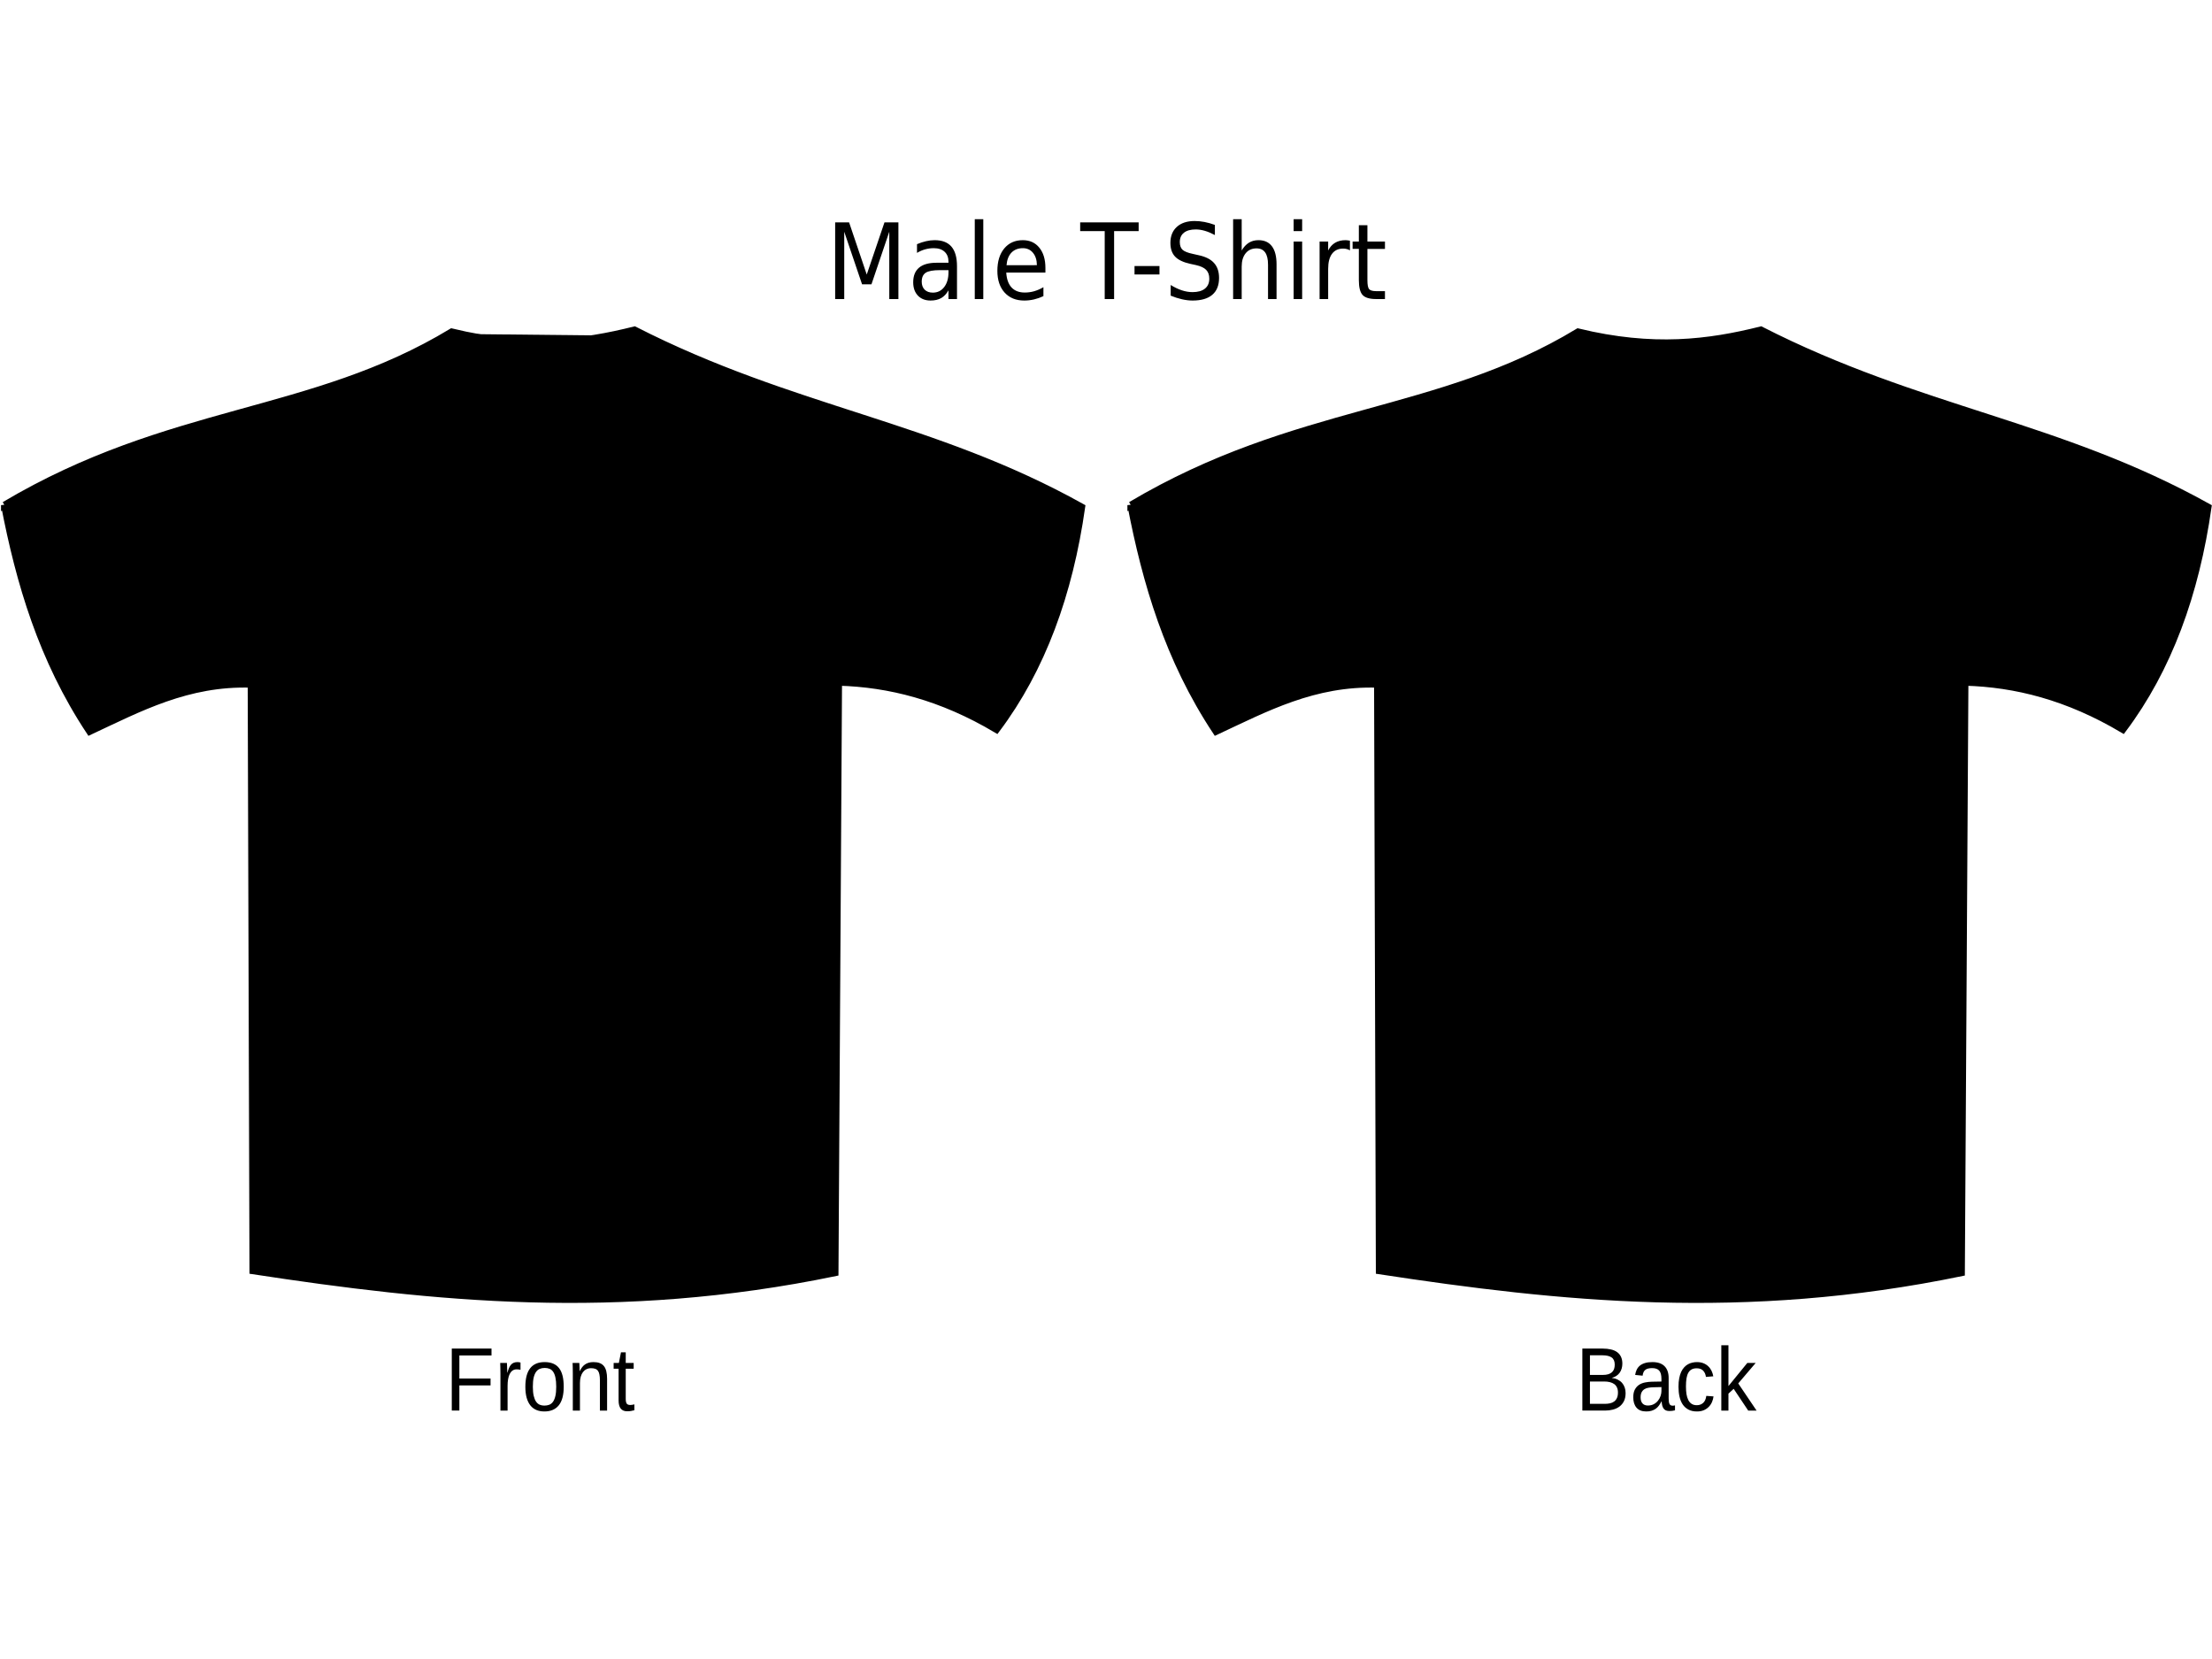 <?xml version="1.0"?><svg width="640" height="480" xmlns="http://www.w3.org/2000/svg">
 <title>Black t-shirt</title>
 <g>
  <title>Layer 1</title>
  <g id="layer1">
   <g id="g3219" stroke="#000000">
    <path id="path2427" d="m1.295,146.145c47.94,-28.467 88.865,-25.586 129.394,-50.113c21.741,5.283 37.926,3.171 52.887,-0.57c45.903,23.439 86.264,27.197 129.394,51.252c-3.585,25.119 -11.479,46.823 -24.646,64.35c-15.975,-9.496 -31.09,-13.269 -45.699,-13.667l-1.027,170.841c-62.935,13 -116.278,7.383 -168.417,-0.57l-0.514,-169.702c-18.36,-0.592 -32.329,6.933 -46.726,13.667c-13.847,-20.937 -20.316,-43.044 -24.646,-65.489l0,0z" stroke-miterlimit="4" stroke-width="2" stroke="#000000" fill-rule="evenodd" fill="#000000"/>
    <path id="path3199" d="m8.483,143.297c4.339,23.356 11.919,45.169 26.7,63.781" stroke-width="1px" stroke="#000000" fill-rule="evenodd" fill="#000000"/>
    <path id="path3203" d="m75.234,358.557c55.112,10.005 110.224,12.153 165.336,-0.57" stroke-width="1px" stroke="#000000" fill-rule="evenodd" fill="#000000"/>
    <path id="path3205" d="m130.175,96.601c-0.447,5.052 3.316,27.668 27.214,29.043c23.386,1.345 27.969,-25.068 27.214,-28.474" stroke-width="1px" stroke="#000000" fill-rule="evenodd" fill="#000000"/>
    <path d="m120.024,102.688c-0.447,5.052 8.962,32.837 35.943,33.599c27.494,0.776 38.752,-31.901 37.997,-35.307" id="path3207" stroke-width="1px" stroke="#000000" fill-rule="evenodd" fill="#000000"/>
    <path id="path3209" d="m132.388,106.851c16.729,4.853 31.509,3.812 49.605,-0.439" stroke-width="1px" stroke="#000000" fill-rule="evenodd" fill="#000000"/>
    <path id="path3213" d="m72.903,119.772c5.047,21.481 13.398,46.695 -0.513,76.879" stroke-width="1px" stroke="#000000" fill-rule="evenodd" fill="#000000"/>
    <path d="m241.819,120.211c-5.047,21.481 -13.398,46.695 0.513,76.879" id="path3215" stroke-width="1px" stroke="#000000" fill-rule="evenodd" fill="#000000"/>
    <path d="m306.294,142.728c-4.339,23.356 -11.919,45.169 -26.7,63.781" id="path3217" stroke-width="1px" stroke="#000000" fill-rule="evenodd" fill="#000000"/>
   </g>
   <g id="g3272" stroke="#000000">
    <path d="m327.191,146.145c47.94,-28.467 88.865,-25.586 129.394,-50.113c21.741,5.283 37.926,3.171 52.887,-0.57c45.903,23.439 86.264,27.197 129.394,51.252c-3.585,25.119 -11.479,46.823 -24.646,64.35c-15.975,-9.496 -31.09,-13.269 -45.699,-13.667l-1.027,170.841c-62.935,13 -116.278,7.383 -168.417,-0.57l-0.514,-169.702c-18.36,-0.592 -32.329,6.933 -46.726,13.667c-13.847,-20.937 -20.315,-43.044 -24.646,-65.489z" id="path3274" stroke-miterlimit="4" stroke-width="2" stroke="#000000" fill-rule="evenodd" fill="#000000"/>
    <path d="m334.38,143.297c4.339,23.356 11.919,45.169 26.7,63.781" id="path3276" stroke-width="1px" stroke="#000000" fill-rule="evenodd" fill="#000000"/>
    <path d="m401.13,358.557c55.112,10.005 110.224,12.153 165.336,-0.57" id="path3278" stroke-width="1px" stroke="#000000" fill-rule="evenodd" fill="#000000"/>
    <path d="m446.816,101.588c15.689,13.454 54.679,14.288 71.752,-0.439" id="path3284" stroke-width="1px" stroke="#000000" fill-rule="evenodd" fill="#000000"/>
    <path d="m398.799,119.772c5.047,21.481 13.398,46.695 -0.513,76.879" id="path3286" stroke-width="1px" stroke="#000000" fill-rule="evenodd" fill="#000000"/>
    <path id="path3288" d="m567.715,120.211c-5.047,21.481 -13.398,46.695 0.513,76.879" stroke-width="1px" stroke="#000000" fill-rule="evenodd" fill="#000000"/>
    <path id="path3290" d="m632.191,142.728c-4.339,23.356 -11.919,45.169 -26.7,63.781" stroke-width="1px" stroke="#000000" fill-rule="evenodd" fill="#000000"/>
   </g>
   <path d="m241.641,64.344l4.031,0l5.103,15.092l5.13,-15.092l4.031,0l0,22.178l-2.639,0l0,-19.474l-5.157,15.211l-2.719,0l-5.157,-15.211l0,19.474l-2.625,0l0,-22.178m30.336,13.815c-1.991,0 -3.371,0.253 -4.139,0.758c-0.768,0.505 -1.152,1.367 -1.152,2.585c0,0.97 0.286,1.743 0.857,2.317c0.58,0.564 1.366,0.847 2.357,0.847c1.366,0 2.46,-0.535 3.281,-1.604c0.83,-1.079 1.246,-2.51 1.246,-4.293l0,-0.609l-2.451,0m4.915,-1.129l0,9.492l-2.464,0l0,-2.525c-0.562,1.01 -1.263,1.758 -2.103,2.243c-0.839,0.475 -1.866,0.713 -3.081,0.713c-1.536,0 -2.759,-0.475 -3.67,-1.426c-0.902,-0.961 -1.353,-2.243 -1.353,-3.847c0,-1.872 0.562,-3.283 1.688,-4.233c1.134,-0.951 2.822,-1.426 5.063,-1.426l3.456,0l0,-0.267c0,-1.258 -0.375,-2.228 -1.125,-2.911c-0.741,-0.693 -1.786,-1.04 -3.134,-1.04c-0.857,0 -1.692,0.114 -2.505,0.342c-0.813,0.228 -1.594,0.569 -2.344,1.025l0,-2.525c0.902,-0.386 1.777,-0.673 2.625,-0.862c0.848,-0.198 1.674,-0.297 2.478,-0.297c2.17,0 3.79,0.624 4.862,1.872c1.071,1.248 1.607,3.139 1.607,5.674m5.143,-13.621l2.464,0l0,23.113l-2.464,0l0,-23.113m20.439,14.112l0,1.337l-11.331,0c0.107,1.882 0.616,3.317 1.527,4.308c0.92,0.98 2.197,1.471 3.83,1.471c0.947,0 1.862,-0.129 2.746,-0.386c0.893,-0.257 1.777,-0.644 2.652,-1.159l0,2.585c-0.884,0.416 -1.79,0.733 -2.719,0.951c-0.929,0.218 -1.871,0.327 -2.826,0.327c-2.393,0 -4.29,-0.772 -5.692,-2.317c-1.393,-1.545 -2.089,-3.634 -2.089,-6.269c0,-2.723 0.661,-4.882 1.982,-6.477c1.331,-1.604 3.121,-2.406 5.371,-2.406c2.018,0 3.612,0.723 4.781,2.169c1.179,1.436 1.768,3.392 1.768,5.867m-2.464,-0.802c-0.018,-1.495 -0.397,-2.689 -1.138,-3.58c-0.732,-0.891 -1.706,-1.337 -2.92,-1.337c-1.375,0 -2.478,0.431 -3.308,1.292c-0.821,0.862 -1.295,2.075 -1.42,3.639l8.786,-0.015m12.523,-12.374l16.916,0l0,2.525l-7.099,0l0,19.652l-2.719,0l0,-19.652l-7.099,0l0,-2.525m15.724,12.626l7.219,0l0,2.436l-7.219,0l0,-2.436m23.251,-11.898l0,2.926c-1.027,-0.545 -1.996,-0.951 -2.906,-1.218c-0.911,-0.267 -1.79,-0.401 -2.638,-0.401c-1.473,0 -2.612,0.317 -3.415,0.951c-0.795,0.634 -1.192,1.535 -1.192,2.703c0,0.98 0.263,1.723 0.79,2.228c0.536,0.495 1.545,0.896 3.027,1.203l1.634,0.371c2.018,0.426 3.505,1.178 4.46,2.258c0.964,1.07 1.447,2.505 1.447,4.308c0,2.149 -0.652,3.778 -1.956,4.887c-1.295,1.109 -3.197,1.664 -5.706,1.664c-0.947,0 -1.955,-0.119 -3.027,-0.357c-1.063,-0.238 -2.165,-0.589 -3.308,-1.055l0,-3.09c1.098,0.683 2.174,1.198 3.228,1.545c1.054,0.347 2.089,0.52 3.107,0.52c1.545,0 2.737,-0.337 3.576,-1.01c0.839,-0.673 1.259,-1.634 1.259,-2.882c0,-1.089 -0.304,-1.941 -0.911,-2.555c-0.598,-0.614 -1.585,-1.074 -2.96,-1.381l-1.647,-0.357c-2.018,-0.446 -3.478,-1.144 -4.38,-2.094c-0.902,-0.951 -1.353,-2.273 -1.353,-3.966c0,-1.961 0.621,-3.506 1.862,-4.635c1.25,-1.129 2.969,-1.693 5.156,-1.693c0.938,0 1.893,0.094 2.866,0.282c0.973,0.188 1.969,0.47 2.987,0.847m17.84,11.408l0,10.042l-2.465,0l0,-9.952c0,-1.575 -0.277,-2.753 -0.83,-3.535c-0.554,-0.782 -1.384,-1.173 -2.491,-1.174c-1.33,0 -2.38,0.47 -3.147,1.411c-0.768,0.941 -1.152,2.223 -1.152,3.847l0,9.403l-2.478,0l0,-23.113l2.478,0l0,9.061c0.589,-1 1.281,-1.748 2.076,-2.243c0.804,-0.495 1.728,-0.743 2.773,-0.743c1.723,0 3.027,0.594 3.911,1.783c0.884,1.178 1.326,2.916 1.326,5.214m4.942,-6.595l2.464,0l0,16.637l-2.464,0l0,-16.637m0,-6.476l2.464,0l0,3.461l-2.464,0l0,-3.461m16.3,9.031c-0.277,-0.178 -0.581,-0.307 -0.911,-0.386c-0.322,-0.089 -0.679,-0.134 -1.071,-0.134c-1.393,0 -2.464,0.505 -3.215,1.515c-0.741,1 -1.112,2.441 -1.112,4.323l0,8.764l-2.478,0l0,-16.637l2.478,0l0,2.585c0.518,-1.01 1.192,-1.758 2.022,-2.243c0.83,-0.495 1.839,-0.743 3.027,-0.743c0.17,0 0.357,0.015 0.563,0.045c0.205,0.02 0.433,0.054 0.683,0.104l0.013,2.807m5.049,-7.279l0,4.724l5.076,0l0,2.124l-5.076,0l0,9.031c0,1.357 0.165,2.228 0.496,2.614c0.339,0.386 1.022,0.579 2.049,0.579l2.531,0l0,2.288l-2.531,0c-1.902,0 -3.215,-0.391 -3.938,-1.174c-0.723,-0.792 -1.085,-2.228 -1.085,-4.308l0,-9.031l-1.808,0l0,-2.124l1.808,0l0,-4.724l2.478,0" id="text3455" stroke-width="1px" fill="#000000"/>
   <path d="m132.909,392.169l0,6.672l9.023,0l0,2.012l-9.023,0l0,7.27l-2.193,0l0,-17.94l11.492,0l0,1.986l-9.299,0m11.882,15.954l0,-10.568c0,-0.289 -0.004,-0.581 -0.011,-0.879c0,-0.306 -0.004,-0.598 -0.011,-0.878c-0.008,-0.28 -0.015,-0.543 -0.023,-0.789c-0.008,-0.246 -0.015,-0.467 -0.023,-0.662l1.952,0c0.008,0.195 0.015,0.42 0.023,0.675c0.015,0.246 0.027,0.501 0.034,0.764c0.015,0.263 0.023,0.518 0.023,0.764c0.008,0.238 0.011,0.441 0.011,0.611l0.046,0c0.145,-0.526 0.298,-0.98 0.459,-1.362c0.168,-0.39 0.363,-0.709 0.585,-0.955c0.222,-0.255 0.486,-0.441 0.792,-0.56c0.306,-0.127 0.677,-0.191 1.114,-0.191c0.168,0 0.329,0.017 0.482,0.051c0.153,0.025 0.272,0.051 0.356,0.076l0,2.101c-0.138,-0.042 -0.299,-0.072 -0.482,-0.089c-0.184,-0.025 -0.39,-0.038 -0.62,-0.038c-0.475,0 -0.88,0.119 -1.217,0.357c-0.329,0.238 -0.601,0.569 -0.815,0.993c-0.207,0.416 -0.36,0.917 -0.459,1.502c-0.1,0.577 -0.149,1.21 -0.149,1.897l0,7.181l-2.066,0m18.311,-6.901c-0,2.411 -0.478,4.206 -1.435,5.386c-0.957,1.18 -2.346,1.77 -4.167,1.77c-0.865,0 -1.638,-0.144 -2.319,-0.433c-0.681,-0.289 -1.259,-0.73 -1.734,-1.324c-0.467,-0.594 -0.827,-1.337 -1.079,-2.228c-0.245,-0.9 -0.367,-1.957 -0.367,-3.17c0,-4.753 1.856,-7.13 5.568,-7.13c0.964,0 1.795,0.149 2.491,0.446c0.704,0.297 1.278,0.743 1.722,1.337c0.451,0.594 0.784,1.337 0.999,2.228c0.214,0.891 0.321,1.931 0.321,3.119m-2.17,0c0,-1.07 -0.077,-1.952 -0.23,-2.648c-0.145,-0.696 -0.364,-1.252 -0.654,-1.668c-0.283,-0.416 -0.631,-0.705 -1.045,-0.866c-0.413,-0.17 -0.88,-0.255 -1.401,-0.255c-0.528,0 -1.006,0.089 -1.435,0.267c-0.421,0.17 -0.781,0.467 -1.079,0.891c-0.298,0.416 -0.528,0.972 -0.689,1.668c-0.153,0.696 -0.23,1.566 -0.23,2.61c0,1.07 0.084,1.957 0.253,2.661c0.168,0.696 0.398,1.252 0.689,1.668c0.298,0.416 0.647,0.709 1.045,0.879c0.406,0.17 0.846,0.255 1.32,0.255c0.528,0 1.006,-0.081 1.435,-0.242c0.429,-0.17 0.792,-0.463 1.091,-0.879c0.298,-0.416 0.528,-0.976 0.689,-1.681c0.161,-0.704 0.241,-1.592 0.241,-2.661m12.64,6.901l0,-8.734c-0,-0.671 -0.046,-1.231 -0.138,-1.681c-0.084,-0.45 -0.226,-0.811 -0.425,-1.082c-0.199,-0.28 -0.463,-0.475 -0.792,-0.586c-0.321,-0.119 -0.723,-0.178 -1.205,-0.178c-0.49,0 -0.934,0.098 -1.332,0.293c-0.39,0.187 -0.727,0.463 -1.01,0.828c-0.276,0.357 -0.49,0.802 -0.643,1.337c-0.153,0.526 -0.23,1.133 -0.23,1.821l0,7.983l-2.066,0l0,-10.835c0,-0.289 -0.004,-0.59 -0.011,-0.904c0,-0.322 -0.004,-0.624 -0.012,-0.904c-0.008,-0.289 -0.015,-0.535 -0.023,-0.739c-0.008,-0.204 -0.015,-0.335 -0.023,-0.395l1.952,0c0.008,0.042 0.015,0.157 0.023,0.344c0.008,0.187 0.015,0.403 0.023,0.649c0.015,0.238 0.027,0.484 0.034,0.738c0.008,0.246 0.012,0.454 0.012,0.624l0.034,0c0.199,-0.399 0.417,-0.76 0.654,-1.082c0.237,-0.323 0.513,-0.594 0.827,-0.815c0.314,-0.229 0.673,-0.403 1.079,-0.522c0.406,-0.127 0.876,-0.191 1.412,-0.191c0.689,0 1.282,0.093 1.779,0.28c0.497,0.187 0.907,0.475 1.228,0.866c0.321,0.391 0.555,0.896 0.7,1.515c0.153,0.611 0.23,1.341 0.23,2.19l0,9.18l-2.078,0m9.976,-0.102c-0.314,0.093 -0.635,0.165 -0.964,0.216c-0.321,0.059 -0.696,0.089 -1.125,0.089c-1.653,0 -2.48,-1.04 -2.48,-3.119l0,-9.193l-1.435,0l0,-1.668l1.515,0l0.608,-3.081l1.378,0l0,3.081l2.296,0l0,1.668l-2.296,0l0,8.696c0,0.662 0.096,1.129 0.287,1.401c0.199,0.263 0.54,0.395 1.022,0.395c0.199,0 0.39,-0.017 0.574,-0.051c0.191,-0.034 0.398,-0.076 0.62,-0.127l0,1.693" id="text3463" stroke-width="1px" fill="#000000"/>
   <path d="m470.337,403.068c0,0.908 -0.161,1.685 -0.482,2.33c-0.321,0.637 -0.754,1.159 -1.297,1.566c-0.543,0.399 -1.175,0.692 -1.894,0.879c-0.719,0.187 -1.477,0.28 -2.273,0.28l-6.567,0l0,-17.94l5.878,0c0.895,0 1.695,0.085 2.399,0.255c0.704,0.161 1.301,0.42 1.791,0.777c0.49,0.356 0.861,0.811 1.114,1.362c0.26,0.543 0.39,1.197 0.39,1.961c0,0.501 -0.065,0.972 -0.195,1.413c-0.122,0.441 -0.314,0.845 -0.574,1.21c-0.253,0.357 -0.574,0.666 -0.964,0.929c-0.383,0.255 -0.83,0.446 -1.343,0.573c0.651,0.085 1.224,0.25 1.722,0.497c0.505,0.246 0.926,0.56 1.263,0.942c0.337,0.382 0.593,0.828 0.769,1.337c0.176,0.501 0.264,1.044 0.264,1.63m-3.146,-8.238c0,-0.968 -0.298,-1.66 -0.895,-2.075c-0.597,-0.416 -1.462,-0.624 -2.595,-0.624l-3.685,0l0,5.679l3.685,0c0.643,0 1.186,-0.068 1.63,-0.204c0.444,-0.144 0.804,-0.344 1.079,-0.598c0.276,-0.263 0.475,-0.577 0.597,-0.942c0.122,-0.365 0.184,-0.777 0.184,-1.235m0.93,8.047c0,-0.569 -0.096,-1.053 -0.287,-1.451c-0.184,-0.399 -0.451,-0.726 -0.803,-0.98c-0.352,-0.255 -0.777,-0.441 -1.274,-0.56c-0.49,-0.119 -1.041,-0.178 -1.653,-0.178l-4.087,0l0,6.468l4.259,0c0.559,0 1.071,-0.051 1.538,-0.153c0.475,-0.102 0.88,-0.28 1.217,-0.535c0.344,-0.255 0.612,-0.594 0.803,-1.019c0.191,-0.424 0.287,-0.955 0.287,-1.592m8.185,5.5c-1.248,0 -2.185,-0.365 -2.813,-1.095c-0.628,-0.73 -0.941,-1.732 -0.941,-3.005c0,-0.908 0.153,-1.651 0.459,-2.228c0.314,-0.586 0.719,-1.044 1.217,-1.375c0.505,-0.331 1.079,-0.56 1.722,-0.688c0.643,-0.127 1.297,-0.199 1.963,-0.216l2.79,-0.051l0,-0.751c0,-0.569 -0.054,-1.053 -0.161,-1.452c-0.107,-0.399 -0.272,-0.721 -0.494,-0.968c-0.222,-0.246 -0.501,-0.424 -0.838,-0.535c-0.329,-0.119 -0.719,-0.178 -1.171,-0.178c-0.398,0 -0.758,0.034 -1.079,0.102c-0.322,0.059 -0.601,0.174 -0.838,0.344c-0.237,0.161 -0.429,0.386 -0.574,0.675c-0.145,0.28 -0.241,0.637 -0.287,1.069l-2.158,-0.216c0.077,-0.543 0.222,-1.04 0.436,-1.49c0.214,-0.458 0.517,-0.853 0.907,-1.184c0.398,-0.331 0.892,-0.586 1.481,-0.764c0.597,-0.187 1.316,-0.28 2.158,-0.28c1.561,0 2.736,0.399 3.524,1.197c0.788,0.789 1.183,1.935 1.183,3.438l0,5.933c0,0.679 0.08,1.193 0.241,1.541c0.161,0.34 0.467,0.509 0.918,0.509c0.115,0 0.23,-0.008 0.344,-0.025c0.115,-0.017 0.226,-0.038 0.333,-0.064l0,1.426c-0.26,0.068 -0.521,0.119 -0.781,0.153c-0.253,0.034 -0.524,0.051 -0.815,0.051c-0.39,0 -0.727,-0.055 -1.01,-0.166c-0.276,-0.119 -0.501,-0.293 -0.677,-0.522c-0.176,-0.238 -0.31,-0.526 -0.402,-0.866c-0.092,-0.348 -0.149,-0.751 -0.172,-1.21l-0.069,0c-0.222,0.441 -0.467,0.84 -0.735,1.197c-0.26,0.356 -0.566,0.662 -0.918,0.917c-0.352,0.246 -0.754,0.437 -1.205,0.573c-0.444,0.136 -0.957,0.204 -1.538,0.204m0.471,-1.719c0.658,0 1.232,-0.132 1.722,-0.395c0.498,-0.272 0.907,-0.615 1.228,-1.031c0.329,-0.416 0.574,-0.87 0.735,-1.362c0.161,-0.492 0.241,-0.963 0.241,-1.413l0,-1.133l-2.262,0.051c-0.505,0.008 -0.987,0.051 -1.446,0.127c-0.452,0.068 -0.85,0.208 -1.194,0.42c-0.344,0.212 -0.62,0.509 -0.826,0.891c-0.199,0.382 -0.299,0.883 -0.299,1.502c0,0.747 0.18,1.324 0.54,1.732c0.367,0.407 0.888,0.611 1.561,0.611m11.021,-5.488c0,0.789 0.05,1.515 0.149,2.177c0.107,0.662 0.283,1.235 0.528,1.719c0.245,0.475 0.566,0.845 0.964,1.108c0.406,0.263 0.903,0.395 1.492,0.395c0.735,0 1.347,-0.221 1.837,-0.662c0.497,-0.441 0.804,-1.12 0.918,-2.037l2.089,0.153c-0.069,0.569 -0.218,1.116 -0.448,1.642c-0.23,0.526 -0.543,0.989 -0.941,1.388c-0.39,0.399 -0.869,0.722 -1.435,0.968c-0.566,0.238 -1.221,0.357 -1.963,0.357c-0.972,0 -1.799,-0.182 -2.48,-0.547c-0.681,-0.365 -1.236,-0.866 -1.665,-1.502c-0.421,-0.645 -0.727,-1.401 -0.918,-2.266c-0.191,-0.874 -0.287,-1.821 -0.287,-2.839c0,-0.925 0.069,-1.74 0.207,-2.445c0.138,-0.713 0.329,-1.333 0.574,-1.859c0.253,-0.535 0.547,-0.98 0.884,-1.337c0.337,-0.365 0.7,-0.654 1.091,-0.866c0.398,-0.221 0.815,-0.378 1.251,-0.471c0.436,-0.102 0.876,-0.153 1.32,-0.153c0.697,0 1.316,0.106 1.86,0.318c0.543,0.212 1.01,0.505 1.401,0.878c0.398,0.365 0.719,0.798 0.964,1.299c0.245,0.501 0.417,1.04 0.517,1.617l-2.124,0.178c-0.107,-0.764 -0.379,-1.371 -0.815,-1.821c-0.436,-0.45 -1.056,-0.675 -1.86,-0.675c-0.589,0 -1.083,0.11 -1.481,0.331c-0.39,0.212 -0.708,0.539 -0.953,0.98c-0.245,0.433 -0.421,0.98 -0.528,1.642c-0.099,0.662 -0.149,1.439 -0.149,2.33m18.012,6.952l-4.202,-6.29l-1.515,1.388l0,4.902l-2.066,0l0,-18.895l2.066,0l0,11.803l5.453,-6.684l2.422,0l-5.04,5.921l5.304,7.856l-2.422,0" id="text3467" stroke-width="1px" fill="#000000"/>
  </g>
 </g>
</svg>